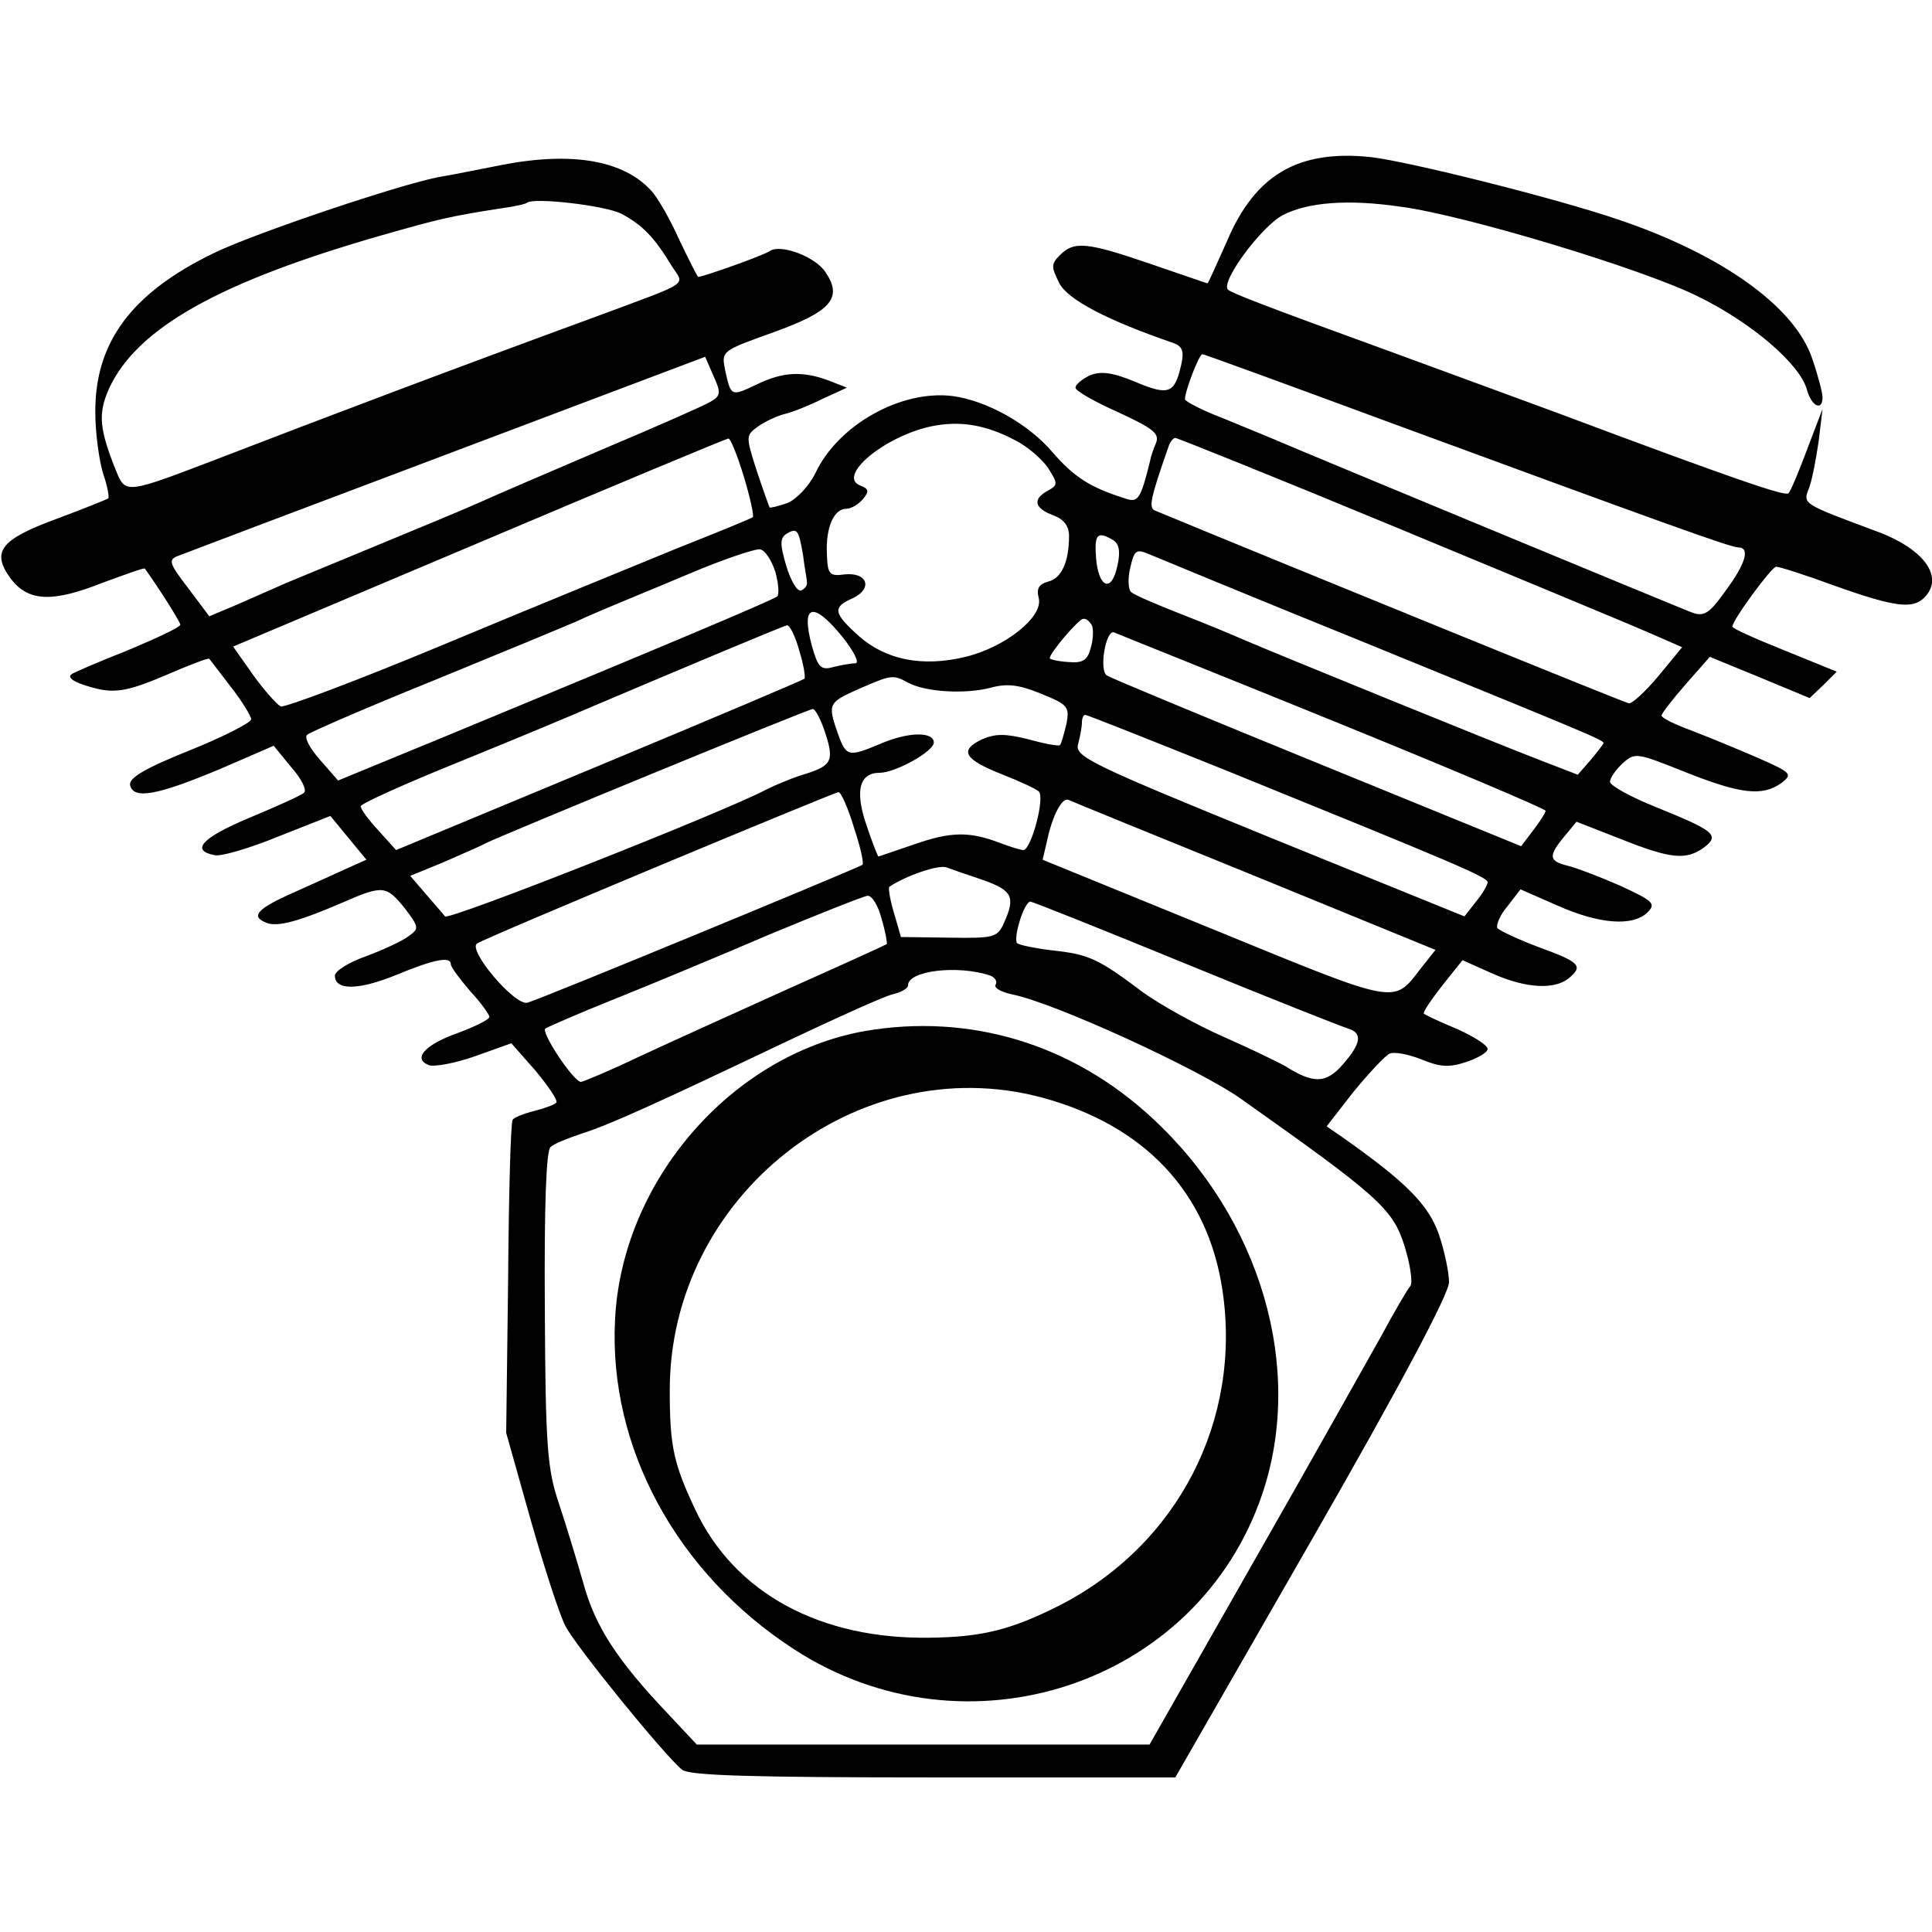 <?xml version="1.0" standalone="no"?>
<!DOCTYPE svg PUBLIC "-//W3C//DTD SVG 20010904//EN"
 "http://www.w3.org/TR/2001/REC-SVG-20010904/DTD/svg10.dtd">
<svg version="1.0" xmlns="http://www.w3.org/2000/svg"
 width="300pt" height="300pt" viewBox="0 0 300 300"
 preserveAspectRatio="xMidYMid meet">
<g transform="translate(0,300) scale(0.1,-0.1)"
fill="#000000" stroke="none">
<path d="M780 2744 c-36 -7 -80 -16 -99 -19 -62 -12 -285 -87 -349 -118 -128
-62 -185 -139 -184 -248 0 -32 6 -74 12 -94 7 -20 10 -38 8 -39 -1 -1 -38 -16
-81 -32 -87 -32 -101 -51 -70 -93 27 -35 64 -37 142 -6 36 13 65 24 66 22 23
-32 55 -83 55 -87 0 -4 -37 -21 -82 -40 -46 -18 -85 -35 -87 -37 -8 -6 8 -15
42 -23 28 -6 49 -2 103 21 37 16 68 28 69 26 1 -1 16 -21 33 -43 18 -23 32
-46 32 -51 0 -5 -43 -27 -95 -48 -70 -28 -95 -43 -93 -54 5 -23 42 -16 140 25
l83 36 27 -33 c16 -18 25 -36 20 -40 -4 -4 -42 -21 -85 -39 -74 -31 -92 -51
-53 -58 10 -2 54 11 98 29 l81 32 28 -34 28 -34 -27 -12 c-15 -7 -53 -24 -84
-38 -59 -26 -70 -38 -44 -48 17 -7 52 3 119 32 62 27 67 26 96 -10 22 -29 22
-31 5 -43 -9 -7 -39 -21 -66 -31 -26 -9 -48 -23 -48 -30 0 -23 36 -23 95 1 60
25 85 29 85 17 0 -5 14 -23 30 -42 17 -18 30 -37 30 -40 0 -4 -22 -15 -49 -25
-51 -18 -71 -40 -45 -50 8 -3 41 3 72 14 l56 20 37 -42 c20 -24 35 -46 33 -50
-2 -3 -18 -9 -34 -13 -16 -4 -32 -10 -34 -14 -3 -4 -6 -115 -7 -247 l-3 -239
38 -135 c21 -74 45 -148 54 -165 15 -30 153 -200 181 -223 11 -9 105 -12 391
-12 l375 0 213 371 c136 237 212 380 212 398 0 15 -7 49 -16 75 -16 45 -50 80
-148 149 l-26 18 42 54 c24 29 49 56 56 59 7 3 29 -1 49 -9 29 -12 43 -13 70
-4 18 6 33 15 33 20 0 6 -21 19 -47 31 -27 11 -50 22 -52 24 -2 2 11 21 28 43
l32 40 47 -21 c52 -23 96 -25 118 -7 23 19 17 25 -46 48 -32 12 -62 26 -65 30
-2 5 4 20 16 34 l20 26 57 -25 c65 -29 117 -33 140 -11 14 14 9 18 -43 42 -32
14 -69 28 -82 31 -28 7 -29 15 -4 45 l19 23 69 -27 c78 -31 101 -33 129 -13
25 19 16 26 -73 62 -40 16 -73 34 -73 40 0 6 9 19 20 29 19 17 22 16 97 -14
86 -34 119 -38 149 -17 18 14 16 16 -36 39 -30 13 -76 32 -102 42 -27 10 -48
20 -48 24 0 3 17 25 38 49 l37 42 78 -32 77 -32 21 20 21 21 -81 33 c-45 18
-81 34 -81 37 0 10 61 93 68 93 5 0 46 -13 92 -30 93 -33 120 -36 138 -18 32
32 -1 77 -77 104 -112 42 -112 41 -102 66 5 13 11 46 15 73 l6 50 -24 -63
c-13 -35 -26 -66 -29 -68 -5 -5 -79 20 -362 126 -71 26 -182 67 -245 90 -212
77 -255 94 -263 100 -13 11 51 98 85 116 39 20 101 25 183 13 99 -13 374 -96
461 -139 84 -41 160 -106 170 -146 7 -25 24 -33 24 -11 0 7 -7 34 -16 60 -27
81 -141 162 -301 216 -100 34 -325 90 -384 97 -113 12 -180 -27 -224 -131 -16
-36 -29 -65 -30 -65 -1 0 -41 14 -88 30 -99 34 -119 36 -141 14 -14 -14 -14
-18 -1 -44 13 -25 73 -57 178 -93 13 -5 16 -13 11 -34 -10 -44 -19 -48 -71
-26 -36 15 -54 17 -71 10 -12 -6 -22 -14 -22 -19 0 -5 30 -22 66 -38 54 -25
65 -33 59 -48 -4 -9 -8 -21 -9 -27 -15 -61 -19 -66 -39 -59 -54 17 -79 33
-112 71 -38 45 -103 81 -156 88 -80 10 -178 -45 -213 -120 -10 -20 -29 -40
-43 -46 -14 -5 -27 -8 -28 -7 -1 2 -10 27 -20 57 -17 53 -17 55 1 68 11 8 30
17 42 20 13 3 40 14 60 24 l37 17 -28 11 c-40 15 -71 14 -112 -6 -40 -19 -40
-19 -49 22 -6 30 -6 30 75 59 89 32 108 53 81 93 -15 24 -70 45 -87 33 -8 -6
-103 -40 -111 -40 -1 0 -14 26 -29 57 -14 32 -34 66 -43 76 -43 48 -123 62
-232 41z m185 -76 c32 -17 51 -36 78 -81 20 -31 32 -23 -113 -77 -224 -82
-425 -158 -596 -224 -136 -52 -139 -53 -153 -19 -27 67 -29 90 -12 129 43 94
170 166 425 239 88 25 104 29 181 41 22 3 41 7 43 9 9 9 122 -4 147 -17z m138
-292 c-10 -6 -85 -39 -168 -74 -82 -35 -168 -72 -190 -82 -22 -10 -92 -39
-155 -65 -63 -26 -128 -53 -145 -60 -16 -7 -50 -22 -75 -33 l-45 -19 -33 44
c-30 39 -31 44 -15 50 10 4 198 75 418 158 l400 151 13 -30 c12 -26 11 -31 -5
-40z m1055 -32 c416 -153 529 -194 541 -194 19 0 12 -25 -20 -68 -25 -35 -33
-40 -52 -33 -26 10 -598 247 -642 266 -16 7 -56 23 -87 36 -32 12 -58 26 -58
29 0 13 22 70 27 70 3 0 134 -48 291 -106z m-581 -28 c18 -9 40 -28 50 -42 16
-25 16 -27 0 -36 -24 -13 -21 -27 8 -38 17 -6 25 -17 25 -32 0 -41 -12 -66
-32 -71 -15 -4 -19 -11 -15 -26 7 -29 -52 -76 -114 -91 -66 -16 -123 -5 -165
32 -40 36 -42 45 -10 59 32 15 23 41 -13 37 -23 -3 -26 0 -27 32 -2 41 11 70
30 70 8 0 19 7 26 15 10 12 9 16 -4 21 -37 14 36 76 110 92 44 9 84 3 131 -22z
m-422 -56 c10 -33 16 -61 14 -63 -2 -2 -56 -24 -119 -49 -63 -26 -225 -92
-359 -148 -134 -56 -249 -99 -255 -97 -6 3 -25 24 -43 49 l-31 44 381 161
c210 89 385 162 388 162 3 1 14 -26 24 -59z m1018 -81 c188 -78 364 -151 391
-163 l48 -21 -37 -45 c-21 -25 -42 -44 -46 -42 -7 1 -537 217 -735 299 -11 4
-8 18 21 101 2 6 7 12 10 12 3 0 160 -63 348 -141z m-926 -41 c2 -18 6 -37 6
-42 1 -5 -3 -10 -9 -13 -6 -2 -16 15 -23 38 -10 34 -10 43 0 50 17 10 19 7 26
-33z m482 23 c9 -6 11 -18 6 -40 -9 -42 -29 -34 -33 12 -3 38 2 43 27 28z
m-525 -49 c5 -18 6 -35 3 -38 -5 -5 -171 -75 -512 -216 l-170 -70 -28 32 c-16
18 -25 35 -20 39 4 4 94 43 198 85 105 43 204 84 220 91 17 8 41 18 55 24 14
6 68 28 120 50 52 22 102 39 110 38 8 -1 18 -17 24 -35z m906 -106 c360 -147
380 -155 380 -160 0 -1 -9 -13 -20 -26 l-20 -23 -57 22 c-68 26 -414 167 -458
186 -16 7 -61 26 -100 41 -38 15 -74 30 -79 35 -4 4 -5 21 -1 37 6 27 9 30 28
22 12 -5 159 -66 327 -134z m-801 4 c18 -23 26 -40 19 -40 -7 0 -23 -3 -35 -6
-18 -5 -23 0 -32 32 -18 66 1 72 48 14z m386 20 c3 -5 3 -21 -1 -35 -5 -20
-12 -25 -35 -23 -16 1 -29 4 -29 6 0 8 45 61 52 61 4 1 9 -3 13 -9z m-454 -40
c7 -22 10 -42 8 -44 -2 -2 -146 -63 -319 -135 l-315 -131 -27 30 c-16 17 -28
34 -28 38 0 4 71 36 158 71 86 35 177 73 202 84 120 51 296 125 302 126 4 1
13 -17 19 -39z m828 -109 c182 -74 331 -137 331 -140 0 -3 -9 -17 -19 -30
l-19 -25 -316 129 c-174 71 -321 132 -327 136 -13 7 -2 72 11 67 4 -2 157 -63
339 -137z m-659 59 c28 -15 89 -18 128 -8 25 7 44 5 78 -9 42 -17 45 -20 40
-47 -4 -16 -8 -31 -10 -33 -2 -2 -24 2 -49 9 -36 9 -51 9 -72 0 -36 -17 -28
-31 30 -54 28 -11 54 -23 58 -27 10 -10 -12 -91 -24 -91 -4 0 -20 5 -36 11
-47 18 -76 18 -133 -2 -30 -10 -55 -19 -56 -19 -1 0 -10 23 -19 50 -18 53 -10
80 21 80 24 0 84 33 84 47 0 17 -39 17 -83 -2 -50 -21 -53 -20 -66 16 -16 46
-15 48 32 69 51 22 53 23 77 10z m-131 -71 c17 -49 14 -57 -26 -70 -21 -6 -49
-18 -63 -25 -66 -35 -494 -204 -499 -197 -3 4 -17 20 -30 35 l-24 28 49 20
c27 12 58 25 69 31 36 17 500 208 507 208 3 1 11 -13 17 -30z m624 -65 c357
-145 407 -166 407 -174 0 -4 -8 -18 -18 -30 l-18 -23 -303 123 c-277 113 -302
125 -297 144 3 12 6 27 6 34 0 6 2 12 5 12 3 0 101 -39 218 -86z m-577 -89
c10 -30 16 -56 13 -58 -7 -5 -503 -210 -520 -214 -20 -5 -94 83 -78 92 15 10
553 234 561 235 4 0 15 -25 24 -55z m622 -75 l281 -115 -23 -29 c-43 -56 -34
-57 -320 60 l-267 109 7 30 c8 38 23 67 33 63 4 -2 134 -55 289 -118z m-420
-7 c44 -16 49 -26 31 -66 -10 -23 -16 -24 -85 -23 l-75 1 -11 38 c-6 20 -9 38
-7 40 25 17 77 35 89 30 8 -3 34 -12 58 -20z m-159 -60 c6 -20 9 -38 8 -39 -1
-1 -69 -32 -152 -69 -82 -37 -188 -85 -233 -106 -46 -22 -87 -39 -90 -39 -12
1 -63 78 -55 83 5 3 53 24 108 46 55 22 163 67 240 100 77 32 145 59 152 60 7
1 17 -16 22 -36z m471 -69 c129 -53 243 -98 253 -101 23 -7 21 -23 -8 -56 -26
-30 -46 -30 -90 -2 -11 6 -54 27 -95 45 -41 18 -97 49 -125 69 -69 52 -84 59
-139 65 -26 3 -51 8 -56 11 -8 5 10 65 20 65 3 0 111 -43 240 -96z m-302 -19
c7 -3 11 -9 8 -14 -3 -5 8 -11 25 -15 64 -12 293 -117 357 -163 212 -150 235
-170 253 -228 9 -29 13 -57 9 -62 -4 -4 -25 -40 -46 -79 -22 -39 -111 -198
-199 -352 l-160 -281 -351 0 -352 0 -44 47 c-80 84 -114 137 -132 203 -10 35
-27 91 -38 124 -18 53 -21 87 -22 303 -1 159 2 246 9 251 5 5 28 14 49 21 44
14 116 47 320 144 76 36 149 69 162 72 13 3 24 9 24 14 0 23 78 32 128 15z"/>
<path d="M1343 1399 c-208 -37 -378 -234 -388 -449 -10 -198 96 -393 278 -511
268 -174 627 -55 727 241 66 195 -2 428 -171 584 -124 115 -283 163 -446 135z
m274 -103 c160 -43 258 -147 281 -298 31 -203 -69 -397 -253 -491 -75 -38
-121 -49 -200 -50 -171 -3 -304 69 -365 198 -34 72 -40 99 -40 185 -1 302 290
532 577 456z"/>
</g>
</svg>
